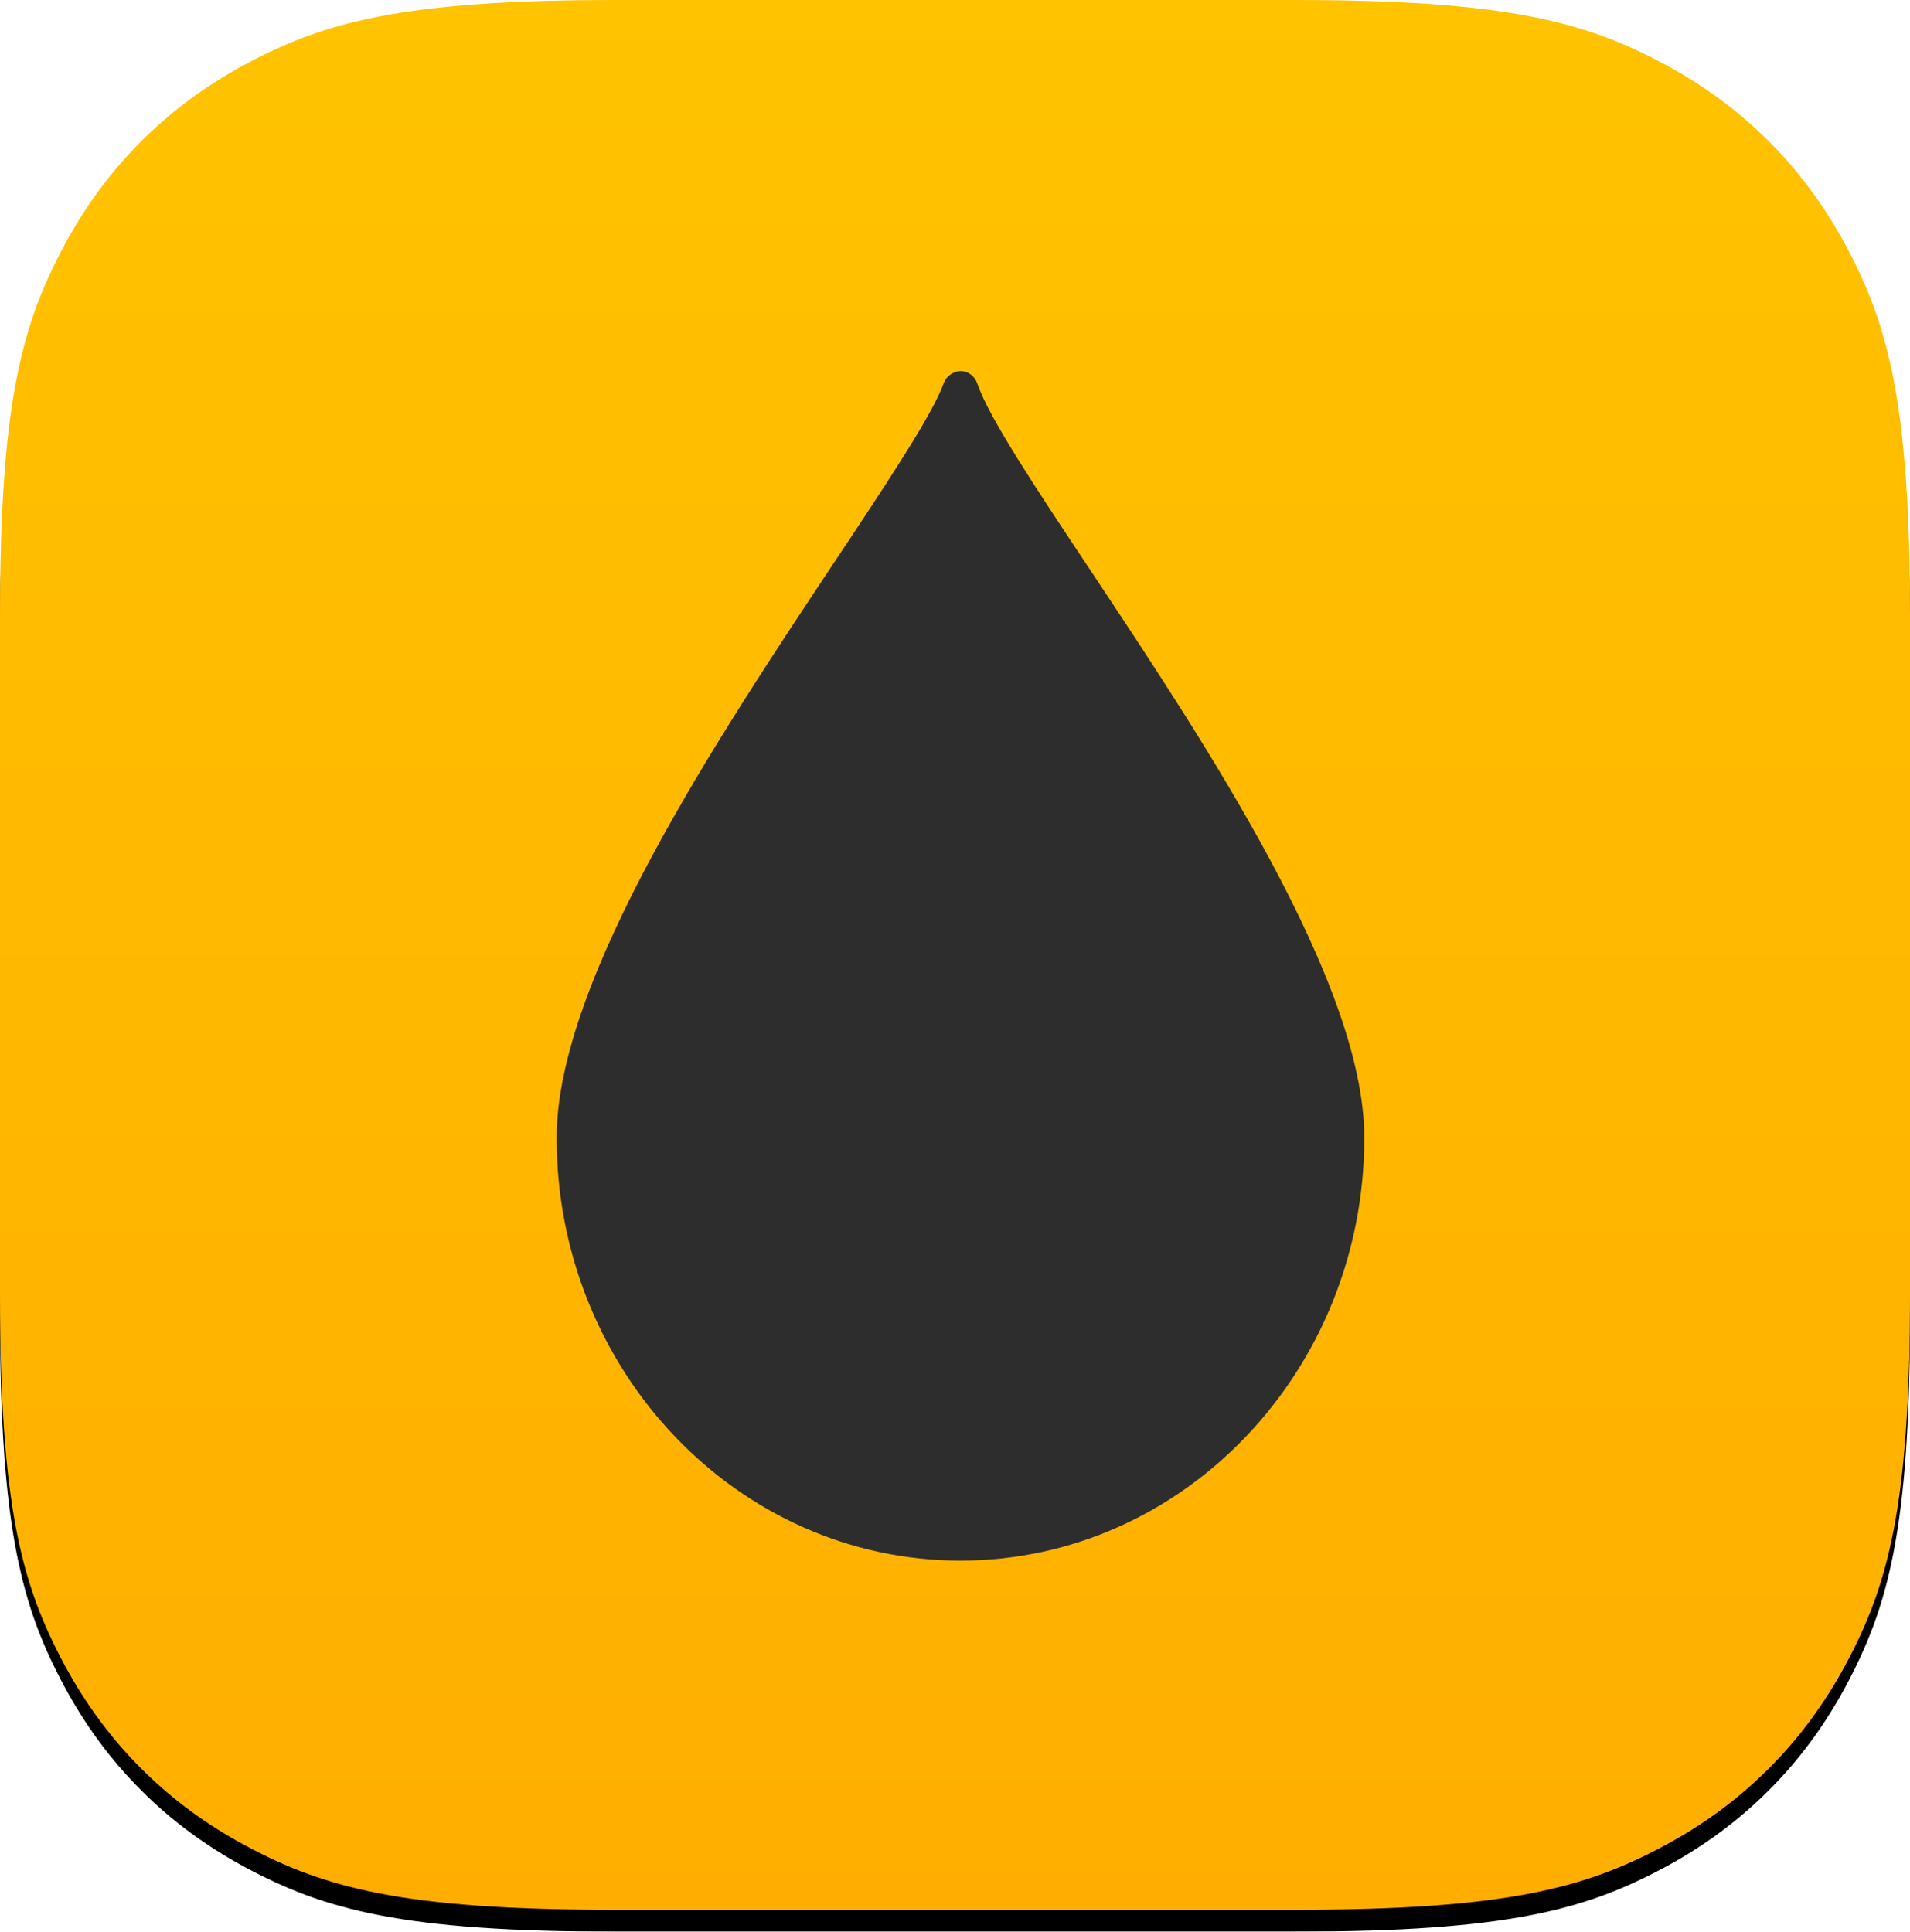 <?xml version="1.0" encoding="UTF-8"?>
<svg width="175px" height="177px" viewBox="0 0 175 177" version="1.1" xmlns="http://www.w3.org/2000/svg" xmlns:xlink="http://www.w3.org/1999/xlink">
    <title>vapor</title>
    <defs>
        <linearGradient x1="50%" y1="0%" x2="50%" y2="100%" id="linearGradient-1">
            <stop stop-color="#FFC300" offset="0%"></stop>
            <stop stop-color="#FFAE00" offset="100%"></stop>
        </linearGradient>
        <path d="M56.405,-2.27884868e-15 L118.595,2.27884868e-15 C138.208,-1.32407671e-15 145.32,2.042 152.491,5.877 C159.661,9.712 165.288,15.339 169.123,22.509 C172.958,29.68 175,36.792 175,56.405 L175,118.595 C175,138.208 172.958,145.32 169.123,152.491 C165.288,159.661 159.661,165.288 152.491,169.123 C145.32,172.958 138.208,175 118.595,175 L56.405,175 C36.792,175 29.68,172.958 22.509,169.123 C15.339,165.288 9.712,159.661 5.877,152.491 C2.042,145.32 8.82717805e-16,138.208 -1.51923245e-15,118.595 L1.51923245e-15,56.405 C-8.82717805e-16,36.792 2.042,29.68 5.877,22.509 C9.712,15.339 15.339,9.712 22.509,5.877 C29.68,2.042 36.792,1.32407671e-15 56.405,-2.27884868e-15 Z" id="path-2"></path>
        <filter x="-0.6%" y="-0.6%" width="101.1%" height="102.3%" filterUnits="objectBoundingBox" id="filter-3">
            <feOffset dx="0" dy="2" in="SourceAlpha" result="shadowOffsetOuter1"></feOffset>
            <feColorMatrix values="0 0 0 0 0.808   0 0 0 0 0.278   0 0 0 0 0  0 0 0 1 0" type="matrix" in="shadowOffsetOuter1"></feColorMatrix>
        </filter>
    </defs>
    <g id="vapor" stroke="none" stroke-width="1" fill="none" fill-rule="evenodd">
        <g id="Rectangle">
            <use fill="black" fill-opacity="1" filter="url(#filter-3)" xlink:href="#path-2"></use>
            <use fill="url(#linearGradient-1)" fill-rule="evenodd" xlink:href="#path-2"></use>
        </g>
        <path d="M99.851,52.171 C94.881,44.695 90.588,38.238 89.546,35.146 C89.316,34.465 88.708,34.009 88.019,34 C87.382,34.02 86.71,34.433 86.467,35.106 C85.407,38.03 81.331,44.158 76.611,51.26 C65.803,67.513 51,89.774 51,104.257 C51,125.62 67.597,143 88,143 C108.403,143 125,125.62 125,104.257 C125,90.008 110.464,68.139 99.851,52.171 Z" id="Vapor-Icon" fill="#2D2D2D" fill-rule="nonzero"></path>
    </g>
</svg>